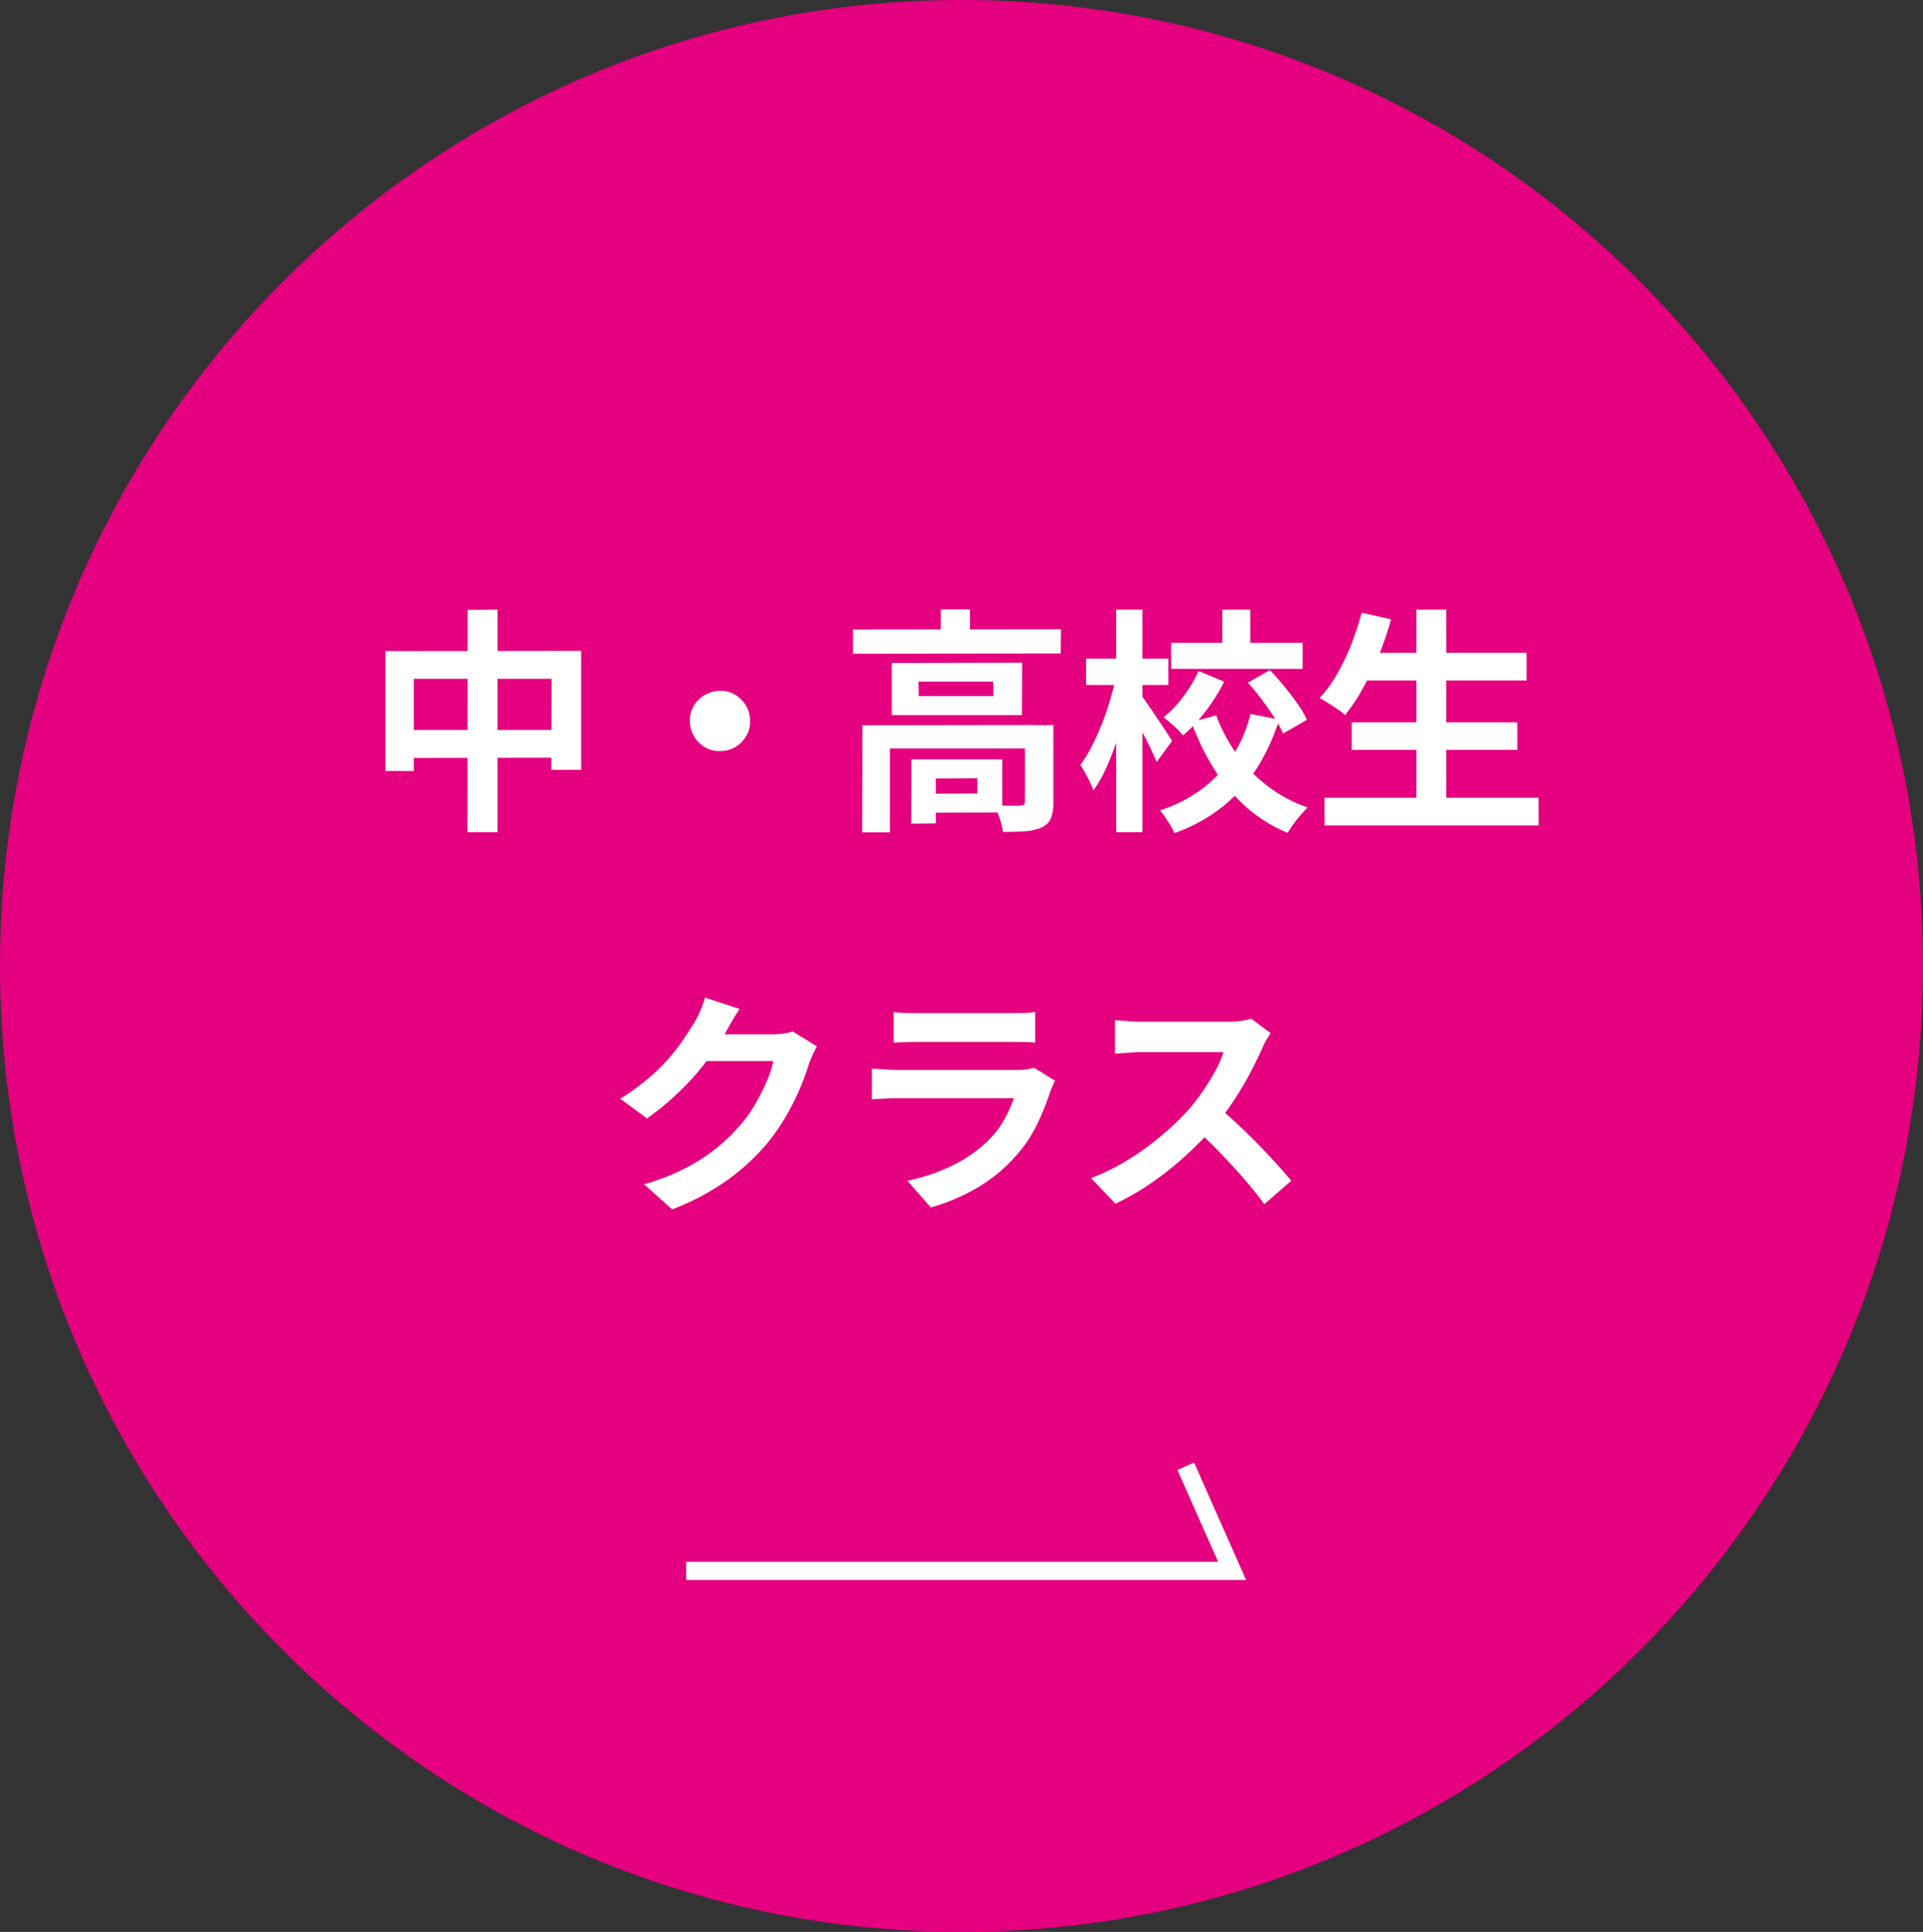 <svg xmlns="http://www.w3.org/2000/svg" width="211" height="212" viewBox="0 0 211 212">
  <rect x="0" y="0" width="211" height="212" fill="#333333" stroke="none"/>
  <g id="グループ_186" data-name="グループ 186" transform="translate(-1075 -2730)">
    <path id="パス_85" data-name="パス 85" d="M105.5,0C163.766,0,211,47.458,211,106S163.766,212,105.5,212,0,164.542,0,106,47.234,0,105.5,0Z" transform="translate(1075 2730)" fill="#e4007f"/>
    <path id="パス_86" data-name="パス 86" d="M-62.712-17.55l21.476-.026V-4.524h-3.276l.026-9.984H-59.592V-4.394h-3.12ZM-61.1-8.892h18.408l.026,3.042L-61.1-5.824Zm7.41-13.182,3.276-.026V2.314h-3.3ZM-26-13.182a2.976,2.976,0,0,1,1.677.429,3.472,3.472,0,0,1,1.183,1.2A3.21,3.21,0,0,1-22.7-9.88a2.988,2.988,0,0,1-.429,1.664,3.436,3.436,0,0,1-1.2,1.2A3.21,3.21,0,0,1-26-6.578a2.988,2.988,0,0,1-1.664-.429,3.368,3.368,0,0,1-1.2-1.222A3.252,3.252,0,0,1-29.3-9.88a2.976,2.976,0,0,1,.429-1.677,3.4,3.4,0,0,1,1.222-1.183A3.252,3.252,0,0,1-26-13.182Zm14.586-6.734,22.828-.026-.026,2.652-22.8.026Zm9.646-2.21h3.2v3.536l-3.2-.026ZM-10.374-9.412,8.632-9.438v2.574H-7.358v9.2H-10.4Zm17.836,0,3.12-.026V-.962a4.811,4.811,0,0,1-.26,1.729A1.921,1.921,0,0,1,9.308,1.794a5.355,5.355,0,0,1-1.794.416q-1.04.078-2.47.078A7.564,7.564,0,0,0,4.68.793a9.051,9.051,0,0,0-.6-1.417q.91.026,1.755.039T6.942-.6a.881.881,0,0,0,.416-.1.374.374,0,0,0,.1-.312ZM-4.992-5.668h2.678v7.02l-2.7.026Zm1.326,0H4.966V.156L-3.64.182-3.666-1.9l5.9-.026V-3.588l-5.876.026ZM-4.212-14.2l.026,1.586H4L3.978-14.2ZM-7.15-16.25l14.3-.026L7.124-10.53H-7.15ZM23.5-18.46h14.43v2.86H23.5ZM29.12-22.1h3.068v4.914H29.12Zm-2.6,6.734,2.808,1.17a21.378,21.378,0,0,1-2.054,3.263A16.213,16.213,0,0,1,24.8-8.294a7.992,7.992,0,0,0-.988-1.027q-.65-.585-1.144-.975a11.655,11.655,0,0,0,2.2-2.3A15.332,15.332,0,0,0,26.52-15.366Zm5.408,1.274,2.418-1.378q.78.832,1.573,1.794t1.456,1.911A11.1,11.1,0,0,1,38.4-10.01L35.776-8.5a10.323,10.323,0,0,0-.936-1.742q-.624-.962-1.391-1.989T31.928-14.092ZM28.444-10.5a18.589,18.589,0,0,0,2.275,4.277,16.246,16.246,0,0,0,3.367,3.484A15.726,15.726,0,0,0,38.48-.39q-.338.338-.767.832t-.806,1.014a9.885,9.885,0,0,0-.611.936A16.084,16.084,0,0,1,31.72-.455a19.167,19.167,0,0,1-3.484-4.134,26.6,26.6,0,0,1-2.5-5.161Zm3.77-.156,3.146.624A23.059,23.059,0,0,1,32.981-4.81,17.084,17.084,0,0,1,29.25-.559a18.233,18.233,0,0,1-5.382,2.977,6.687,6.687,0,0,0-.442-.832q-.286-.468-.585-.91t-.559-.754A15.572,15.572,0,0,0,27.118-2.6a13.846,13.846,0,0,0,3.263-3.653A15.465,15.465,0,0,0,32.214-10.66ZM14.17-16.718h9.022v2.886H14.17Zm3.3-5.382h2.886V2.314H17.472Zm-.026,7.384,1.768.6q-.286,1.56-.715,3.224t-.975,3.263a32.082,32.082,0,0,1-1.183,2.99,13.452,13.452,0,0,1-1.365,2.379,9.538,9.538,0,0,0-.637-1.43Q13.91-4.5,13.546-5.07a13.464,13.464,0,0,0,1.235-2q.585-1.144,1.1-2.431a27.631,27.631,0,0,0,.91-2.626Q17.186-13.468,17.446-14.716Zm2.808,2.054q.234.286.7.975l1.014,1.495q.546.806,1,1.508t.637.988l-1.69,2.314q-.234-.6-.624-1.4t-.845-1.677q-.455-.871-.871-1.625t-.7-1.248Zm24.154-4.706H62.5v3.042h-18.1ZM43.316-9.724H61.49v3.016H43.316Zm-2.99,8.268h23.5V1.586h-23.5ZM50.414-22.1H53.69V.026H50.414Zm-6.006.338,3.224.728a33.221,33.221,0,0,1-1.352,3.952,34.4,34.4,0,0,1-1.742,3.627,20.4,20.4,0,0,1-1.95,2.925,7.808,7.808,0,0,0-.819-.637q-.507-.351-1.053-.689T39.78-12.4A13.639,13.639,0,0,0,41.691-15a24.515,24.515,0,0,0,1.56-3.25A31.349,31.349,0,0,0,44.408-21.762Zm-59.774,47.59q-.208.364-.442.871t-.416,1a26.413,26.413,0,0,1-.949,2.613,27.439,27.439,0,0,1-1.508,3.042,23.1,23.1,0,0,1-2.067,3.029A24.652,24.652,0,0,1-25.1,40.44a27.662,27.662,0,0,1-6.149,3.276L-34.32,40.96a24.949,24.949,0,0,0,4.576-1.794,20.557,20.557,0,0,0,3.354-2.171,19.641,19.641,0,0,0,2.548-2.457,14.106,14.106,0,0,0,1.664-2.3,22.98,22.98,0,0,0,1.3-2.561,11.028,11.028,0,0,0,.728-2.236h-8.762l1.2-2.938h7.436a9.539,9.539,0,0,0,1.209-.078,5.147,5.147,0,0,0,1.053-.234Zm-8.476-4.108q-.468.676-.91,1.456t-.676,1.2A28.168,28.168,0,0,1-27.6,27.609a28.958,28.958,0,0,1-2.925,3.25,29.773,29.773,0,0,1-3.484,2.873l-2.938-2.158a25.087,25.087,0,0,0,3.029-2.184,21.428,21.428,0,0,0,2.275-2.223,21.611,21.611,0,0,0,1.651-2.132q.689-1.027,1.183-1.833a9.243,9.243,0,0,0,.65-1.287,11.937,11.937,0,0,0,.52-1.443Zm16.9.338a12.361,12.361,0,0,0,1.3.1q.754.026,1.4.026H5.772q.6,0,1.43-.026a12.887,12.887,0,0,0,1.378-.1v3.354q-.52-.052-1.339-.065T5.72,25.334H-4.238q-.624,0-1.365.026t-1.339.052ZM10.764,29.6q-.13.26-.273.572t-.221.52a28.637,28.637,0,0,1-1.5,3.731,14.7,14.7,0,0,1-2.353,3.471,17.129,17.129,0,0,1-4.368,3.549A22.229,22.229,0,0,1-2.86,43.508L-5.434,40.57A20.373,20.373,0,0,0-.208,38.75a14.571,14.571,0,0,0,3.77-2.73,10.055,10.055,0,0,0,1.677-2.249,15.008,15.008,0,0,0,1-2.249H-6.318q-.468,0-1.326.026t-1.69.1v-3.38l1.625.1q.793.052,1.391.052H6.552a7.477,7.477,0,0,0,1.131-.078,3.7,3.7,0,0,0,.767-.182Zm23.66-5.226q-.156.234-.455.728a5.552,5.552,0,0,0-.455.91q-.546,1.222-1.339,2.73t-1.794,3.029a29.971,29.971,0,0,1-2.119,2.847,43.37,43.37,0,0,1-3.211,3.237,35.18,35.18,0,0,1-3.692,2.938,28.308,28.308,0,0,1-3.965,2.3l-2.678-2.808A24.188,24.188,0,0,0,18.8,38.256,30.488,30.488,0,0,0,22.464,35.6a30.348,30.348,0,0,0,2.912-2.782A23.376,23.376,0,0,0,27,30.716a24.8,24.8,0,0,0,1.365-2.223,11.271,11.271,0,0,0,.884-2.041H20.436q-.546,0-1.144.039t-1.131.078q-.533.039-.819.065V22.942q.39.026.962.078t1.157.078q.585.026.975.026h9.178a10.97,10.97,0,0,0,1.573-.1,6.757,6.757,0,0,0,1.1-.234ZM28.6,32.458q1.014.806,2.158,1.872t2.262,2.21q1.118,1.144,2.067,2.2t1.6,1.833l-2.964,2.574q-.962-1.326-2.2-2.756t-2.6-2.847q-1.365-1.417-2.769-2.691Z" transform="translate(1180 2819)" fill="#fff"/>
    <path id="パス_36" data-name="パス 36" d="M1575.23,1747.72h59.9l-5.089-11.486" transform="translate(-424.937 1154.666)" fill="none" stroke="#fff" stroke-width="2"/>
  </g>
</svg>
